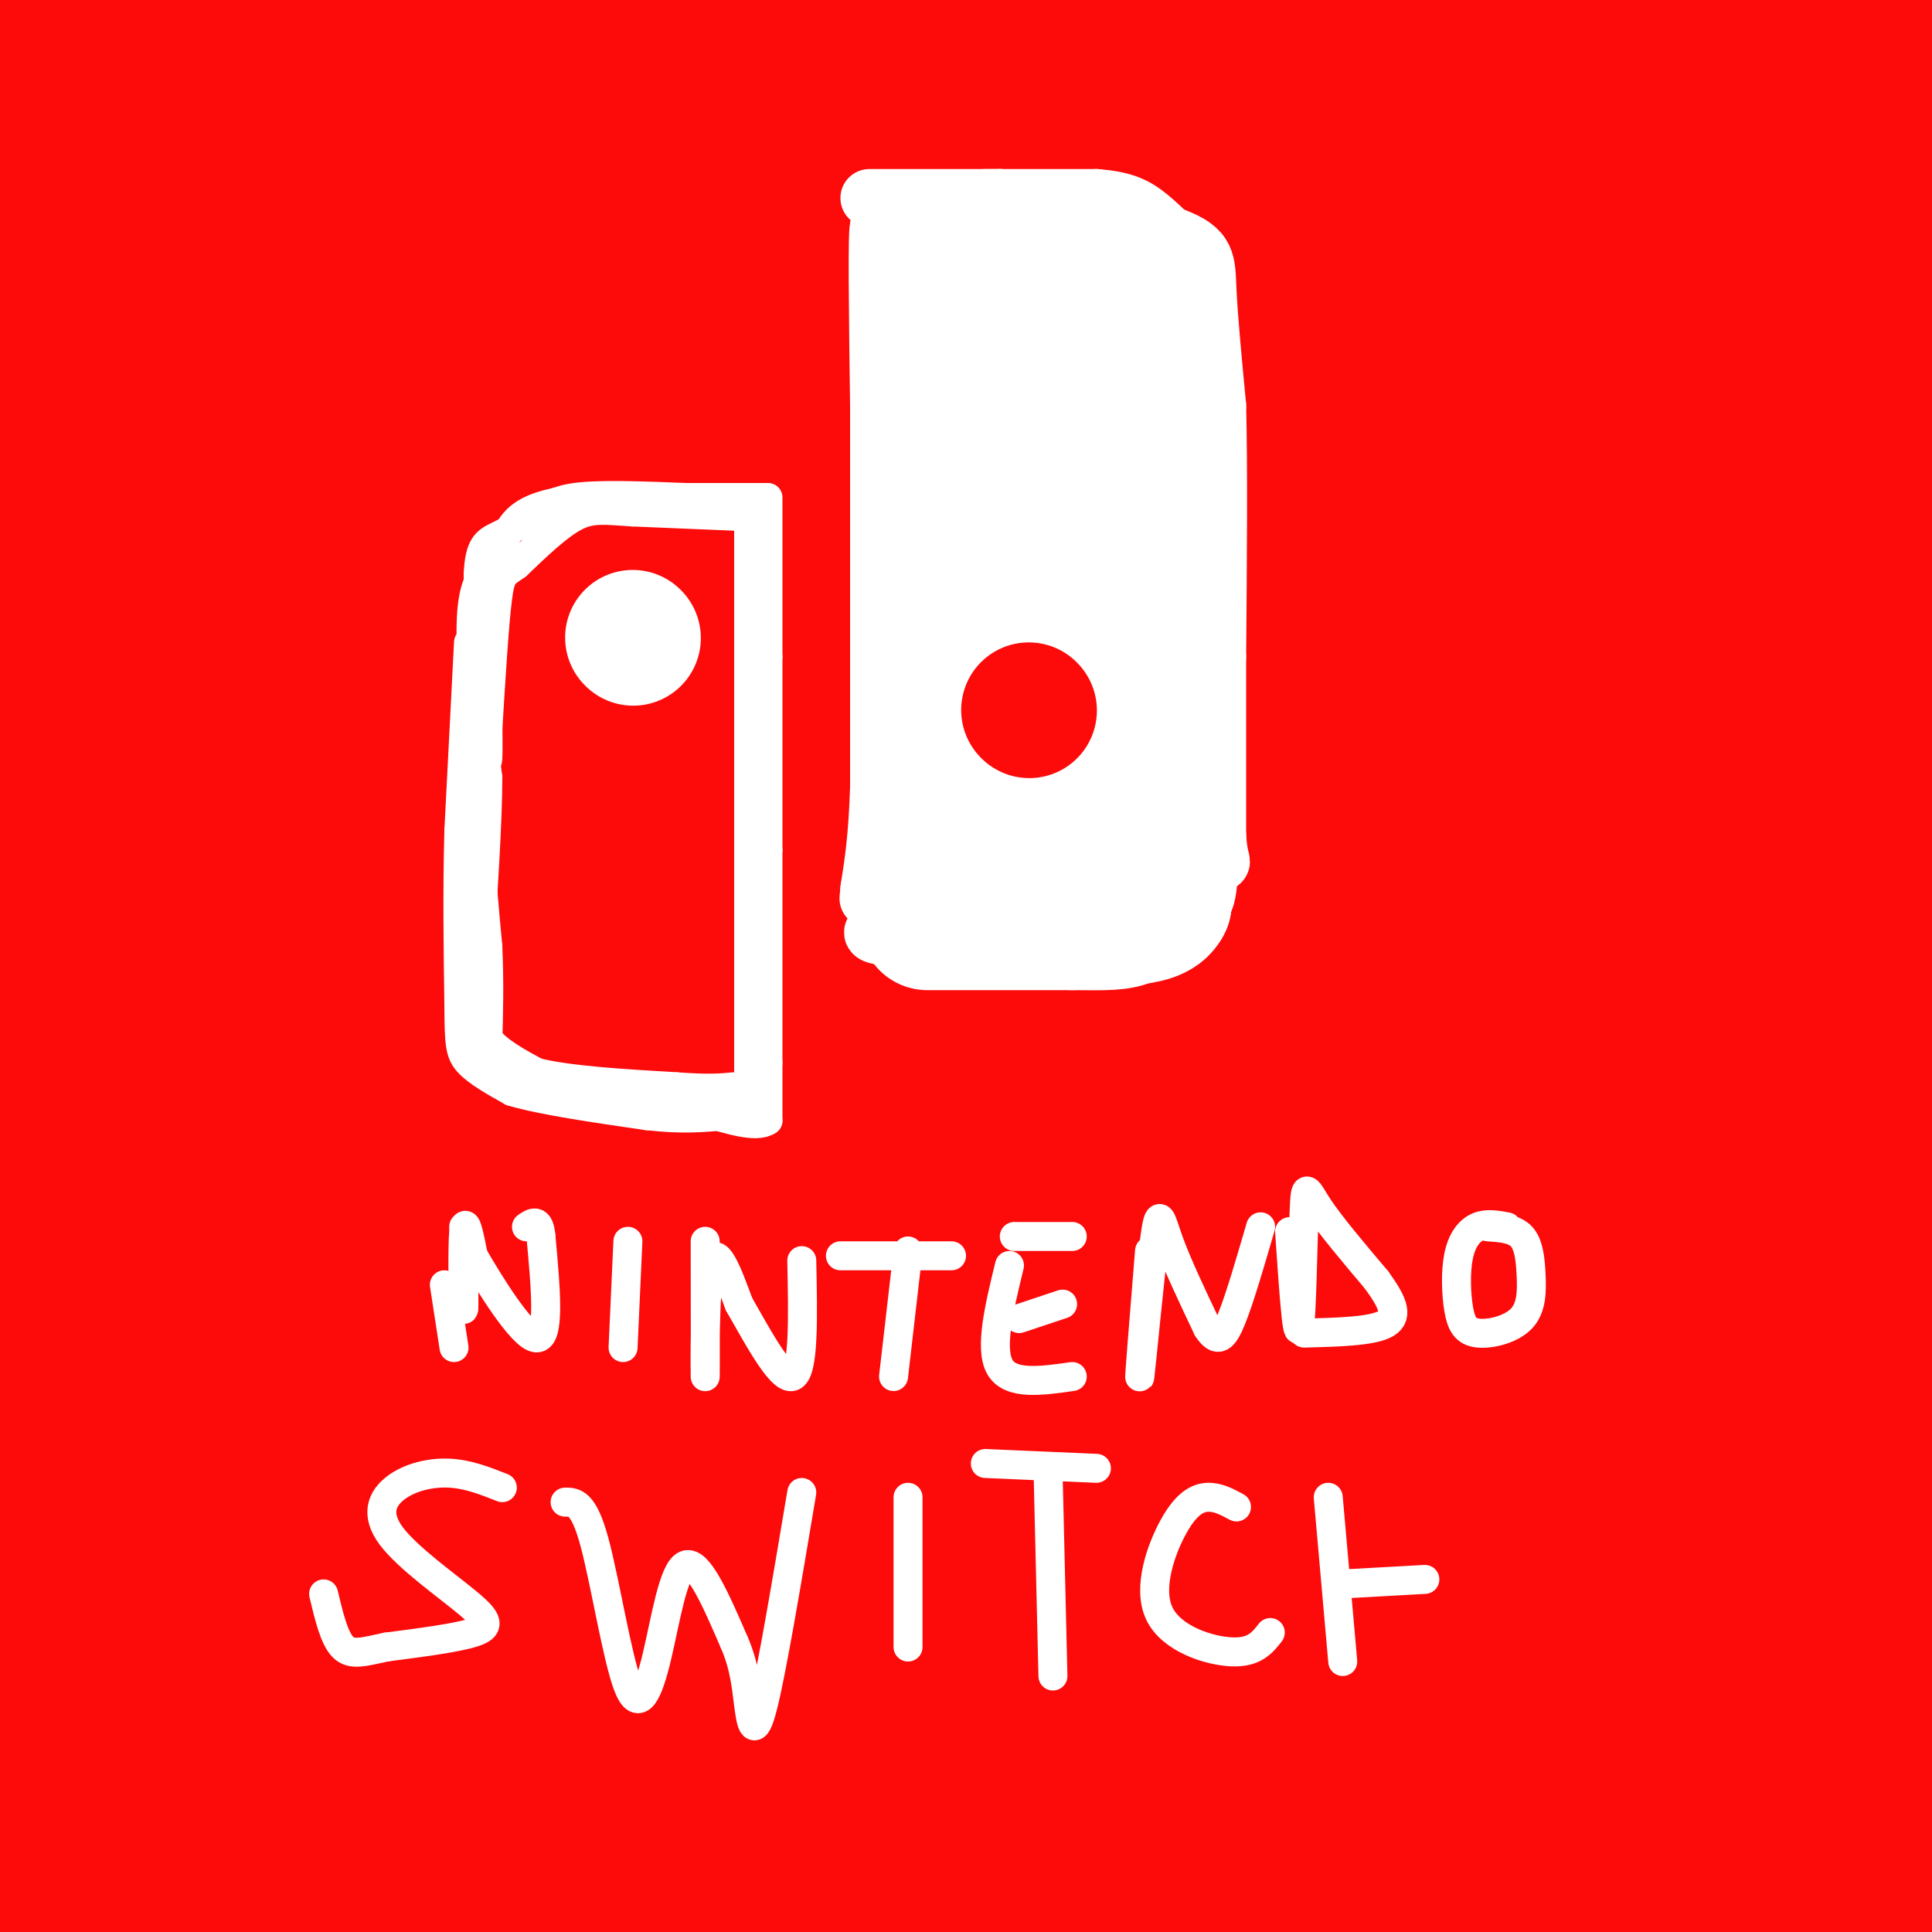 <svg viewBox='0 0 400 400' version='1.1' xmlns='http://www.w3.org/2000/svg' xmlns:xlink='http://www.w3.org/1999/xlink'><rect x="0" y="0" width="400" height="400" fill="#333333" stroke="none"/><g fill='none' stroke='rgb(253,10,10)' stroke-width='28' stroke-linecap='round' stroke-linejoin='round'><path d='M7,8c0.000,0.000 -2.000,298.000 -2,298'/><path d='M5,306c0.000,61.333 1.000,65.667 2,70'/><path d='M7,376c-5.200,11.867 -19.200,6.533 10,4c29.200,-2.533 101.600,-2.267 174,-2'/><path d='M191,378c55.524,2.738 107.333,10.583 128,14c20.667,3.417 10.190,2.405 -2,3c-12.190,0.595 -26.095,2.798 -40,5'/><path d='M131,399c0.000,0.000 -133.000,-4.000 -133,-4'/><path d='M6,392c80.982,0.827 161.964,1.655 208,0c46.036,-1.655 57.125,-5.792 47,-6c-10.125,-0.208 -41.464,3.512 -90,5c-48.536,1.488 -114.268,0.744 -180,0'/><path d='M1,389c0.000,0.000 403.000,1.000 403,1'/><path d='M393,393c-64.167,-0.333 -128.333,-0.667 -127,-1c1.333,-0.333 68.167,-0.667 135,-1'/><path d='M398,382c-11.844,5.844 -23.689,11.689 -25,0c-1.311,-11.689 7.911,-40.911 12,-50c4.089,-9.089 3.044,1.956 2,13'/><path d='M387,345c0.638,13.061 1.233,39.212 3,43c1.767,3.788 4.707,-14.788 6,-31c1.293,-16.212 0.941,-30.061 0,-39c-0.941,-8.939 -2.470,-12.970 -4,-17'/><path d='M392,301c-0.667,-30.500 -0.333,-98.250 0,-166'/><path d='M392,135c1.333,-47.167 4.667,-82.083 8,-117'/><path d='M399,1c-10.822,1.800 -21.644,3.600 -45,5c-23.356,1.400 -59.244,2.400 -88,1c-28.756,-1.400 -50.378,-5.200 -72,-9'/><path d='M51,-1c-17.533,2.067 -35.067,4.133 -38,7c-2.933,2.867 8.733,6.533 67,8c58.267,1.467 163.133,0.733 268,0'/><path d='M348,14c3.511,2.978 -121.711,10.422 -202,14c-80.289,3.578 -115.644,3.289 -151,3'/><path d='M12,31c0.000,0.000 388.000,0.000 388,0'/><path d='M399,31c-36.478,6.497 -72.956,12.993 -135,16c-62.044,3.007 -149.653,2.524 -184,2c-34.347,-0.524 -15.433,-1.089 5,-4c20.433,-2.911 42.386,-8.168 65,-13c22.614,-4.832 45.890,-9.238 90,-12c44.110,-2.762 109.055,-3.881 174,-5'/><path d='M392,25c-20.547,4.839 -41.094,9.678 -106,20c-64.906,10.322 -174.171,26.128 -174,21c0.171,-5.128 109.777,-31.188 160,-43c50.223,-11.812 41.064,-9.375 54,-9c12.936,0.375 47.968,-1.313 83,-3'/><path d='M379,25c-34.177,6.928 -68.354,13.857 -96,19c-27.646,5.143 -48.761,8.502 -87,10c-38.239,1.498 -93.602,1.137 -120,1c-26.398,-0.137 -23.832,-0.049 -27,-1c-3.168,-0.951 -12.070,-2.942 -15,-5c-2.930,-2.058 0.114,-4.184 17,-8c16.886,-3.816 47.616,-9.322 65,-13c17.384,-3.678 21.423,-5.529 55,-6c33.577,-0.471 96.693,0.437 73,-2c-23.693,-2.437 -134.196,-8.220 -184,-11c-49.804,-2.780 -38.909,-2.556 11,-3c49.909,-0.444 138.831,-1.555 171,-2c32.169,-0.445 7.584,-0.222 -17,0'/><path d='M225,4c-41.000,0.000 -135.000,0.000 -229,0'/><path d='M28,1c72.832,-1.546 145.663,-3.092 188,-2c42.337,1.092 54.178,4.823 62,7c7.822,2.177 11.623,2.799 17,4c5.377,1.201 12.328,2.982 9,7c-3.328,4.018 -16.934,10.274 -45,19c-28.066,8.726 -70.590,19.922 -117,29c-46.410,9.078 -96.705,16.039 -147,23'/><path d='M5,82c55.381,-10.226 110.762,-20.452 164,-27c53.238,-6.548 104.333,-9.417 156,-12c51.667,-2.583 103.905,-4.881 46,0c-57.905,4.881 -225.952,16.940 -394,29'/><path d='M34,51c75.285,-10.191 150.570,-20.381 186,-25c35.430,-4.619 31.005,-3.666 63,-4c31.995,-0.334 100.411,-1.956 111,0c10.589,1.956 -36.649,7.488 -63,11c-26.351,3.512 -31.815,5.003 -89,6c-57.185,0.997 -166.093,1.498 -275,2'/><path d='M11,2c0.000,0.000 35.000,-6.000 35,-6'/><path d='M133,0c-43.333,12.667 -86.667,25.333 -113,34c-26.333,8.667 -35.667,13.333 -45,18'/><path d='M-1,67c5.377,1.704 10.754,3.407 55,-1c44.246,-4.407 127.360,-14.925 179,-19c51.640,-4.075 71.804,-1.708 80,0c8.196,1.708 4.424,2.757 -7,8c-11.424,5.243 -30.499,14.681 -70,26c-39.501,11.319 -99.429,24.520 -145,33c-45.571,8.480 -76.786,12.240 -108,16'/><path d='M18,114c105.667,-31.500 211.333,-63.000 279,-81c67.667,-18.000 97.333,-22.500 127,-27'/><path d='M383,43c-63.812,17.822 -127.623,35.644 -179,49c-51.377,13.356 -90.319,22.245 -84,19c6.319,-3.245 57.898,-18.626 118,-34c60.102,-15.374 128.726,-30.743 156,-38c27.274,-7.257 13.197,-6.403 -10,0c-23.197,6.403 -55.514,18.356 -128,37c-72.486,18.644 -185.140,43.979 -205,43c-19.860,-0.979 53.072,-28.271 112,-47c58.928,-18.729 103.850,-28.896 138,-35c34.150,-6.104 57.529,-8.145 68,-9c10.471,-0.855 8.035,-0.525 -4,5c-12.035,5.525 -33.669,16.244 -48,22c-14.331,5.756 -21.358,6.550 -43,12c-21.642,5.450 -57.898,15.557 -109,26c-51.102,10.443 -117.051,21.221 -183,32'/><path d='M7,107c36.318,-7.574 72.636,-15.148 108,-20c35.364,-4.852 69.775,-6.983 104,-8c34.225,-1.017 68.265,-0.922 87,0c18.735,0.922 22.166,2.670 28,5c5.834,2.330 14.072,5.240 16,8c1.928,2.760 -2.452,5.369 -8,8c-5.548,2.631 -12.263,5.285 -19,9c-6.737,3.715 -13.496,8.490 -68,19c-54.504,10.510 -156.752,26.755 -259,43'/><path d='M4,161c155.034,-39.924 310.069,-79.848 367,-97c56.931,-17.152 15.760,-11.531 -43,1c-58.760,12.531 -135.108,31.971 -198,49c-62.892,17.029 -112.326,31.645 -95,29c17.326,-2.645 101.414,-22.552 163,-32c61.586,-9.448 100.671,-8.439 127,-8c26.329,0.439 39.904,0.307 49,1c9.096,0.693 13.715,2.212 14,4c0.285,1.788 -3.763,3.847 -11,7c-7.237,3.153 -17.661,7.402 -46,14c-28.339,6.598 -74.591,15.546 -126,23c-51.409,7.454 -107.974,13.416 -145,16c-37.026,2.584 -54.513,1.792 -72,1'/><path d='M12,153c16.631,-6.593 33.262,-13.186 113,-34c79.738,-20.814 222.583,-55.849 260,-63c37.417,-7.151 -30.595,13.584 -121,37c-90.405,23.416 -203.202,49.515 -220,49c-16.798,-0.515 62.405,-27.643 109,-43c46.595,-15.357 60.583,-18.942 87,-25c26.417,-6.058 65.262,-14.588 95,-19c29.738,-4.412 50.369,-4.706 71,-5'/><path d='M377,82c-37.444,15.467 -74.889,30.933 -125,48c-50.111,17.067 -112.889,35.733 -161,49c-48.111,13.267 -81.556,21.133 -115,29'/><path d='M11,192c40.472,-14.671 80.944,-29.342 120,-42c39.056,-12.658 76.697,-23.302 117,-33c40.303,-9.698 83.269,-18.451 108,-22c24.731,-3.549 31.226,-1.895 35,-1c3.774,0.895 4.825,1.030 5,3c0.175,1.970 -0.526,5.773 -3,9c-2.474,3.227 -6.720,5.877 -11,11c-4.280,5.123 -8.594,12.719 -35,28c-26.406,15.281 -74.904,38.247 -102,51c-27.096,12.753 -32.789,15.295 -57,23c-24.211,7.705 -66.942,20.574 -100,29c-33.058,8.426 -56.445,12.407 -70,14c-13.555,1.593 -17.277,0.796 -21,0'/><path d='M0,260c14.067,-8.356 28.133,-16.711 34,-21c5.867,-4.289 3.533,-4.511 64,-31c60.467,-26.489 183.733,-79.244 307,-132'/><path d='M375,84c-41.917,19.167 -83.833,38.333 -147,64c-63.167,25.667 -147.583,57.833 -232,90'/><path d='M42,217c6.768,-5.683 13.536,-11.365 93,-31c79.464,-19.635 231.624,-53.221 218,-52c-13.624,1.221 -193.030,37.249 -263,51c-69.970,13.751 -30.502,5.226 -27,7c3.502,1.774 -28.962,13.848 -35,18c-6.038,4.152 14.349,0.383 14,2c-0.349,1.617 -21.434,8.619 21,-4c42.434,-12.619 148.386,-44.859 196,-59c47.614,-14.141 36.890,-10.183 51,-11c14.110,-0.817 53.055,-6.408 92,-12'/><path d='M388,138c-28.738,14.964 -57.476,29.929 -90,44c-32.524,14.071 -68.833,27.250 -106,40c-37.167,12.750 -75.190,25.071 -112,35c-36.810,9.929 -72.405,17.464 -108,25'/><path d='M21,241c51.362,-14.493 102.723,-28.986 139,-38c36.277,-9.014 57.469,-12.548 95,-19c37.531,-6.452 91.403,-15.821 78,-9c-13.403,6.821 -94.079,29.832 -169,50c-74.921,20.168 -144.087,37.495 -161,36c-16.913,-1.495 18.425,-21.810 52,-41c33.575,-19.190 65.385,-37.254 94,-52c28.615,-14.746 54.033,-26.176 102,-48c47.967,-21.824 118.482,-54.044 129,-54c10.518,0.044 -38.961,32.352 -108,70c-69.039,37.648 -157.639,80.638 -206,107c-48.361,26.362 -56.482,36.098 -63,42c-6.518,5.902 -11.434,7.972 12,-2c23.434,-9.972 75.217,-31.986 127,-54'/><path d='M142,229c23.030,-10.633 17.105,-10.217 59,-23c41.895,-12.783 131.612,-38.765 168,-51c36.388,-12.235 19.449,-10.724 -35,13c-54.449,23.724 -146.407,69.661 -191,91c-44.593,21.339 -41.819,18.081 -53,21c-11.181,2.919 -36.316,12.014 -36,9c0.316,-3.014 26.085,-18.138 52,-33c25.915,-14.862 51.977,-29.463 99,-45c47.023,-15.537 115.007,-32.011 152,-40c36.993,-7.989 42.997,-7.495 49,-7'/><path d='M387,190c-11.256,8.165 -22.512,16.331 -39,26c-16.488,9.669 -38.210,20.843 -64,32c-25.790,11.157 -55.650,22.299 -82,31c-26.350,8.701 -49.189,14.961 -78,20c-28.811,5.039 -63.594,8.856 -61,4c2.594,-4.856 42.564,-18.387 59,-24c16.436,-5.613 9.336,-3.310 68,-21c58.664,-17.690 183.090,-55.375 198,-52c14.910,3.375 -79.696,47.809 -144,74c-64.304,26.191 -98.304,34.139 -123,39c-24.696,4.861 -40.086,6.633 -51,8c-10.914,1.367 -17.350,2.328 -12,-3c5.350,-5.328 22.486,-16.943 38,-27c15.514,-10.057 29.408,-18.554 65,-35c35.592,-16.446 92.884,-40.842 138,-58c45.116,-17.158 78.058,-27.079 111,-37'/><path d='M390,198c-20.137,10.732 -40.274,21.464 -84,41c-43.726,19.536 -111.042,47.875 -163,67c-51.958,19.125 -88.560,29.036 -112,35c-23.440,5.964 -33.720,7.982 -44,10'/><path d='M123,264c53.648,-19.407 107.295,-38.814 151,-54c43.705,-15.186 77.467,-26.152 81,-23c3.533,3.152 -23.164,20.422 -54,38c-30.836,17.578 -65.813,35.466 -86,46c-20.187,10.534 -25.586,13.715 -60,28c-34.414,14.285 -97.843,39.673 -121,48c-23.157,8.327 -6.042,-0.407 74,-38c80.042,-37.593 223.011,-104.044 242,-111c18.989,-6.956 -86.003,45.584 -163,81c-76.997,35.416 -125.998,53.708 -175,72'/><path d='M36,324c45.463,-12.618 90.926,-25.235 130,-31c39.074,-5.765 71.759,-4.676 84,-3c12.241,1.676 4.037,3.940 2,6c-2.037,2.060 2.095,3.916 -11,17c-13.095,13.084 -43.415,37.397 -56,48c-12.585,10.603 -7.436,7.496 -6,7c1.436,-0.496 -0.842,1.620 3,0c3.842,-1.620 13.804,-6.975 35,-14c21.196,-7.025 53.628,-15.722 86,-22c32.372,-6.278 64.686,-10.139 97,-14'/><path d='M398,351c-23.746,8.238 -47.493,16.475 -70,22c-22.507,5.525 -43.775,8.337 -49,7c-5.225,-1.337 5.593,-6.821 17,-14c11.407,-7.179 23.402,-16.051 54,-31c30.598,-14.949 79.799,-35.974 129,-57'/><path d='M392,338c-21.295,8.573 -42.590,17.145 -68,26c-25.410,8.855 -54.935,17.992 -60,17c-5.065,-0.992 14.329,-12.113 32,-22c17.671,-9.887 33.620,-18.539 53,-26c19.380,-7.461 42.190,-13.730 65,-20'/><path d='M390,338c-19.910,8.763 -39.819,17.526 -65,26c-25.181,8.474 -55.633,16.657 -73,22c-17.367,5.343 -21.650,7.844 -39,9c-17.350,1.156 -47.768,0.965 -60,0c-12.232,-0.965 -6.278,-2.705 2,-9c8.278,-6.295 18.878,-17.146 44,-33c25.122,-15.854 64.764,-36.710 107,-58c42.236,-21.290 87.066,-43.013 92,-43c4.934,0.013 -30.026,21.762 -56,37c-25.974,15.238 -42.961,23.965 -60,32c-17.039,8.035 -34.129,15.377 -63,26c-28.871,10.623 -69.523,24.526 -76,24c-6.477,-0.526 21.223,-15.481 31,-22c9.777,-6.519 1.632,-4.601 44,-24c42.368,-19.399 135.248,-60.114 157,-71c21.752,-10.886 -27.624,8.057 -77,27'/><path d='M298,281c-46.778,17.756 -125.222,48.644 -182,69c-56.778,20.356 -91.889,30.178 -127,40'/><path d='M17,368c59.793,-23.509 119.586,-47.017 190,-69c70.414,-21.983 151.448,-42.440 157,-39c5.552,3.440 -64.378,30.778 -97,43c-32.622,12.222 -27.937,9.329 -43,13c-15.063,3.671 -49.875,13.906 -91,22c-41.125,8.094 -88.562,14.047 -136,20'/><path d='M37,334c-1.196,-1.321 -2.393,-2.643 57,-17c59.393,-14.357 179.375,-41.750 213,-47c33.625,-5.250 -19.107,11.643 -89,31c-69.893,19.357 -156.946,41.179 -244,63'/><path d='M63,310c9.808,-4.804 19.617,-9.608 43,-17c23.383,-7.392 60.342,-17.372 81,-23c20.658,-5.628 25.016,-6.905 44,-10c18.984,-3.095 52.596,-8.010 63,-8c10.404,0.010 -2.398,4.943 -8,9c-5.602,4.057 -4.003,7.236 -68,38c-63.997,30.764 -193.590,89.111 -209,94c-15.410,4.889 83.363,-43.681 128,-65c44.637,-21.319 35.140,-15.387 67,-25c31.860,-9.613 105.079,-34.769 125,-36c19.921,-1.231 -13.454,21.464 -63,52c-49.546,30.536 -115.262,68.914 -119,71c-3.738,2.086 54.504,-32.118 93,-53c38.496,-20.882 57.248,-28.441 76,-36'/><path d='M316,301c29.667,-13.333 65.833,-28.667 102,-44'/><path d='M389,275c-54.217,29.471 -108.435,58.942 -141,74c-32.565,15.058 -43.478,15.702 -47,15c-3.522,-0.702 0.347,-2.752 0,-4c-0.347,-1.248 -4.909,-1.694 35,-32c39.909,-30.306 124.288,-90.471 147,-105c22.712,-14.529 -16.243,16.579 -33,31c-16.757,14.421 -11.316,12.154 -48,34c-36.684,21.846 -115.492,67.805 -133,76c-17.508,8.195 26.283,-21.373 77,-48c50.717,-26.627 108.358,-50.314 166,-74'/><path d='M385,268c-39.000,29.083 -78.000,58.167 -112,81c-34.000,22.833 -63.000,39.417 -92,56'/><path d='M202,387c3.994,-3.577 7.988,-7.155 45,-30c37.012,-22.845 107.042,-64.958 118,-68c10.958,-3.042 -37.155,32.988 -72,58c-34.845,25.012 -56.423,39.006 -78,53'/><path d='M218,390c25.770,-21.424 51.539,-42.848 75,-60c23.461,-17.152 44.612,-30.031 62,-41c17.388,-10.969 31.012,-20.027 25,-11c-6.012,9.027 -31.658,36.139 -53,57c-21.342,20.861 -38.378,35.472 -52,46c-13.622,10.528 -23.829,16.972 -21,13c2.829,-3.972 18.695,-18.361 36,-32c17.305,-13.639 36.049,-26.529 57,-38c20.951,-11.471 44.108,-21.524 47,-18c2.892,3.524 -14.483,20.625 -33,35c-18.517,14.375 -38.178,26.024 -55,35c-16.822,8.976 -30.806,15.279 -41,19c-10.194,3.721 -16.597,4.861 -23,6'/><path d='M243,397c12.182,-9.772 24.364,-19.544 32,-26c7.636,-6.456 10.727,-9.596 31,-19c20.273,-9.404 57.727,-25.070 46,-19c-11.727,6.070 -72.636,33.877 -118,51c-45.364,17.123 -75.182,23.561 -105,30'/><path d='M108,391c43.732,-17.206 87.464,-34.411 142,-53c54.536,-18.589 119.876,-38.560 108,-30c-11.876,8.560 -100.967,45.651 -150,64c-49.033,18.349 -58.010,17.957 -73,20c-14.990,2.043 -35.995,6.522 -57,11'/><path d='M63,395c23.578,-10.209 47.156,-20.417 84,-30c36.844,-9.583 86.953,-18.540 111,-24c24.047,-5.460 22.031,-7.421 -14,0c-36.031,7.421 -106.077,24.226 -148,33c-41.923,8.774 -55.722,9.517 -56,6c-0.278,-3.517 12.963,-11.293 42,-18c29.037,-6.707 73.868,-12.345 60,-15c-13.868,-2.655 -86.434,-2.328 -159,-2'/><path d='M9,274c26.956,-6.378 53.911,-12.756 64,-14c10.089,-1.244 3.311,2.644 -14,15c-17.311,12.356 -45.156,33.178 -73,54'/><path d='M48,306c19.667,-12.000 39.333,-24.000 37,-17c-2.333,7.000 -26.667,33.000 -51,59'/><path d='M34,348c9.524,-13.284 19.048,-26.569 29,-37c9.952,-10.431 20.332,-18.010 23,-19c2.668,-0.990 -2.378,4.608 4,11c6.378,6.392 24.179,13.577 31,17c6.821,3.423 2.663,3.082 -1,4c-3.663,0.918 -6.832,3.093 -18,4c-11.168,0.907 -30.334,0.545 -43,-1c-12.666,-1.545 -18.833,-4.272 -25,-7'/><path d='M34,313c13.583,-15.500 27.167,-31.000 27,-28c-0.167,3.000 -14.083,24.500 -28,46'/><path d='M34,301c2.444,-8.156 4.889,-16.311 5,-24c0.111,-7.689 -2.111,-14.911 -1,-23c1.111,-8.089 5.556,-17.044 10,-26'/><path d='M198,156c0.000,0.000 0.100,0.100 0.1,0.1'/><path d='M-1,343c6.043,4.998 12.086,9.995 16,12c3.914,2.005 5.697,1.016 9,-7c3.303,-8.016 8.124,-23.060 10,-33c1.876,-9.940 0.805,-14.777 -1,-19c-1.805,-4.223 -4.346,-7.833 -7,-9c-2.654,-1.167 -5.423,0.110 -9,6c-3.577,5.890 -7.963,16.393 -10,27c-2.037,10.607 -1.725,21.316 0,29c1.725,7.684 4.862,12.342 8,17'/><path d='M15,366c1.952,8.679 2.833,21.875 7,20c4.167,-1.875 11.619,-18.821 18,-37c6.381,-18.179 11.690,-37.589 17,-57'/></g>
<g fill='none' stroke='rgb(255,255,255)' stroke-width='28' stroke-linecap='round' stroke-linejoin='round'><path d='M131,132c0.000,0.000 0.100,0.100 0.1,0.1'/></g>
<g fill='none' stroke='rgb(255,255,255)' stroke-width='6' stroke-linecap='round' stroke-linejoin='round'><path d='M155,107c0.000,0.000 -24.000,-1.000 -24,-1'/><path d='M131,106c-5.867,-0.378 -8.533,-0.822 -12,1c-3.467,1.822 -7.733,5.911 -12,10'/><path d='M107,117c-2.667,1.911 -3.333,1.689 -4,7c-0.667,5.311 -1.333,16.156 -2,27'/><path d='M101,151c-0.311,5.933 -0.089,7.267 0,6c0.089,-1.267 0.044,-5.133 0,-9'/><path d='M101,148c-0.333,-6.333 -1.167,-17.667 -2,-29'/><path d='M99,119c0.222,-6.111 1.778,-6.889 4,-8c2.222,-1.111 5.111,-2.556 8,-4'/><path d='M111,107c2.000,-1.511 3.000,-3.289 8,-4c5.000,-0.711 14.000,-0.356 23,0'/><path d='M142,103c6.500,0.000 11.250,0.000 16,0'/><path d='M158,103c-4.500,0.167 -23.750,0.583 -43,1'/><path d='M115,104c-9.000,1.833 -10.000,5.917 -11,10'/><path d='M104,114c-3.044,2.933 -5.156,5.267 -6,10c-0.844,4.733 -0.422,11.867 0,19'/><path d='M98,143c0.167,7.833 0.583,17.917 1,28'/><path d='M99,171c0.500,8.833 1.250,16.917 2,25'/><path d='M101,196c0.333,7.500 0.167,13.750 0,20'/><path d='M101,216c0.000,2.333 0.000,-1.833 0,-6'/><path d='M97,133c0.000,0.000 -2.000,39.000 -2,39'/><path d='M95,172c-0.333,12.500 -0.167,24.250 0,36'/><path d='M95,208c0.044,8.000 0.156,10.000 2,12c1.844,2.000 5.422,4.000 9,6'/><path d='M106,226c6.167,1.833 17.083,3.417 28,5'/><path d='M134,231c7.333,0.833 11.667,0.417 16,0'/><path d='M150,231c3.333,0.000 3.667,0.000 4,0'/><path d='M159,103c0.000,0.000 0.000,33.000 0,33'/><path d='M159,136c0.000,12.167 0.000,26.083 0,40'/><path d='M159,176c0.000,14.000 0.000,29.000 0,44'/><path d='M159,220c0.000,9.333 0.000,10.667 0,12'/><path d='M159,232c-2.333,1.667 -8.167,-0.167 -14,-2'/><path d='M145,230c-7.500,-1.500 -19.250,-4.250 -31,-7'/><path d='M114,223c-7.533,-2.022 -10.867,-3.578 -13,-7c-2.133,-3.422 -3.067,-8.711 -4,-14'/><path d='M97,202c-0.500,-10.667 0.250,-30.333 1,-50'/><path d='M98,152c0.289,-9.778 0.511,-9.222 1,-6c0.489,3.222 1.244,9.111 2,15'/><path d='M101,161c0.000,9.000 -1.000,24.000 -2,39'/><path d='M99,200c-0.311,9.089 -0.089,12.311 2,15c2.089,2.689 6.044,4.844 10,7'/><path d='M111,222c6.500,1.667 17.750,2.333 29,3'/><path d='M140,225c6.833,0.500 9.417,0.250 12,0'/><path d='M155,108c0.000,0.000 0.000,25.000 0,25'/><path d='M155,133c0.000,8.167 0.000,16.083 0,24'/><path d='M155,157c0.000,8.500 0.000,17.750 0,27'/><path d='M155,184c0.000,9.000 0.000,18.000 0,27'/><path d='M155,211c0.000,7.500 0.000,12.750 0,18'/></g>
<g fill='none' stroke='rgb(255,255,255)' stroke-width='12' stroke-linecap='round' stroke-linejoin='round'><path d='M182,43c0.000,0.000 3.000,39.000 3,39'/><path d='M185,82c0.200,11.444 -0.800,20.556 -1,21c-0.200,0.444 0.400,-7.778 1,-16'/><path d='M185,87c-0.333,-9.333 -1.667,-24.667 -3,-40'/><path d='M182,47c-0.500,-0.500 -0.250,18.250 0,37'/><path d='M182,84c0.000,12.333 0.000,24.667 0,37'/><path d='M182,121c0.000,13.167 0.000,27.583 0,42'/><path d='M182,163c-0.333,10.500 -1.167,15.750 -2,21'/><path d='M180,184c-0.333,3.500 -0.167,1.750 0,0'/><path d='M180,41c0.000,0.000 27.000,0.000 27,0'/><path d='M207,41c10.500,1.333 23.250,4.667 36,8'/><path d='M243,49c7.067,2.622 6.733,5.178 7,11c0.267,5.822 1.133,14.911 2,24'/><path d='M252,84c0.333,12.667 0.167,32.333 0,52'/><path d='M252,136c0.000,14.833 0.000,25.917 0,37'/><path d='M252,173c0.440,6.679 1.542,4.875 0,6c-1.542,1.125 -5.726,5.179 -14,7c-8.274,1.821 -20.637,1.411 -33,1'/><path d='M205,187c-9.000,0.333 -15.000,0.667 -21,1'/><path d='M184,188c3.833,-0.500 23.917,-2.250 44,-4'/><path d='M228,184c9.571,-1.833 11.500,-4.417 14,-7c2.500,-2.583 5.571,-5.167 7,-10c1.429,-4.833 1.214,-11.917 1,-19'/><path d='M250,148c0.156,-5.222 0.044,-8.778 0,-6c-0.044,2.778 -0.022,11.889 0,21'/><path d='M250,163c0.178,7.756 0.622,16.644 0,21c-0.622,4.356 -2.311,4.178 -4,4'/><path d='M246,188c-5.500,1.667 -17.250,3.833 -29,6'/><path d='M217,194c-10.167,1.000 -21.083,0.500 -32,0'/><path d='M185,194c-5.833,-0.333 -4.417,-1.167 -3,-2'/><path d='M182,192c-0.500,-0.333 -0.250,-0.167 0,0'/><path d='M204,41c0.000,0.000 23.000,0.000 23,0'/><path d='M227,41c5.578,0.444 8.022,1.556 11,4c2.978,2.444 6.489,6.222 10,10'/><path d='M248,55c1.667,3.500 0.833,7.250 0,11'/></g>
<g fill='none' stroke='rgb(255,255,255)' stroke-width='28' stroke-linecap='round' stroke-linejoin='round'><path d='M193,55c14.500,0.583 29.000,1.167 35,4c6.000,2.833 3.500,7.917 1,13'/><path d='M229,72c0.964,11.071 2.875,32.250 2,42c-0.875,9.750 -4.536,8.071 -6,14c-1.464,5.929 -0.732,19.464 0,33'/><path d='M225,161c0.190,6.976 0.667,7.917 3,9c2.333,1.083 6.524,2.310 9,-1c2.476,-3.310 3.238,-11.155 4,-19'/><path d='M241,150c0.333,-14.500 -0.833,-41.250 -2,-68'/><path d='M239,82c-1.180,-11.713 -3.131,-6.995 -7,-7c-3.869,-0.005 -9.657,-4.732 -17,-7c-7.343,-2.268 -16.241,-2.077 -20,-1c-3.759,1.077 -2.380,3.038 -1,5'/><path d='M194,72c0.000,19.000 0.500,64.000 1,109'/><path d='M195,181c2.417,16.464 7.958,3.125 12,-2c4.042,-5.125 6.583,-2.036 8,-16c1.417,-13.964 1.708,-44.982 2,-76'/><path d='M217,87c0.333,-13.333 0.167,-8.667 0,-4'/><path d='M192,191c0.000,0.000 30.000,0.000 30,0'/><path d='M222,191c7.111,0.044 9.889,0.156 12,-1c2.111,-1.156 3.556,-3.578 5,-6'/><path d='M239,184c1.000,-2.167 1.000,-4.583 1,-7'/><path d='M240,177c0.333,0.500 0.667,5.250 1,10'/><path d='M241,187c-1.000,2.167 -4.000,2.583 -7,3'/></g>
<g fill='none' stroke='rgb(253,10,10)' stroke-width='28' stroke-linecap='round' stroke-linejoin='round'><path d='M213,147c0.000,0.000 0.100,0.100 0.1,0.1'/></g>
<g fill='none' stroke='rgb(255,255,255)' stroke-width='6' stroke-linecap='round' stroke-linejoin='round'><path d='M96,254c0.044,9.067 0.089,18.133 0,17c-0.089,-1.133 -0.311,-12.467 0,-16c0.311,-3.533 1.156,0.733 2,5'/><path d='M98,260c3.156,5.489 10.044,16.711 13,17c2.956,0.289 1.978,-10.356 1,-21'/><path d='M112,256c-0.333,-3.833 -1.667,-2.917 -3,-2'/><path d='M92,266c0.000,0.000 2.000,13.000 2,13'/><path d='M130,257c0.000,0.000 -1.000,22.000 -1,22'/><path d='M146,257c0.022,14.556 0.044,29.111 0,28c-0.044,-1.111 -0.156,-17.889 1,-23c1.156,-5.111 3.578,1.444 6,8'/><path d='M153,270c3.289,5.644 8.511,15.756 11,15c2.489,-0.756 2.244,-12.378 2,-24'/><path d='M188,259c0.000,0.000 -3.000,26.000 -3,26'/><path d='M174,260c0.000,0.000 23.000,0.000 23,0'/><path d='M209,262c-2.083,8.583 -4.167,17.167 -2,21c2.167,3.833 8.583,2.917 15,2'/><path d='M211,273c0.000,0.000 9.000,-3.000 9,-3'/><path d='M210,256c0.000,0.000 12.000,0.000 12,0'/><path d='M238,259c-1.143,14.048 -2.286,28.095 -2,26c0.286,-2.095 2.000,-20.333 3,-28c1.000,-7.667 1.286,-4.762 3,0c1.714,4.762 4.857,11.381 8,18'/><path d='M250,275c2.089,3.200 3.311,2.200 5,-2c1.689,-4.200 3.844,-11.600 6,-19'/><path d='M267,255c0.750,11.048 1.500,22.095 2,20c0.500,-2.095 0.750,-17.333 1,-24c0.250,-6.667 0.500,-4.762 3,-1c2.500,3.762 7.250,9.381 12,15'/><path d='M285,265c3.067,4.244 4.733,7.356 2,9c-2.733,1.644 -9.867,1.822 -17,2'/><path d='M312,254c-2.097,-0.389 -4.194,-0.778 -6,0c-1.806,0.778 -3.320,2.722 -4,6c-0.680,3.278 -0.524,7.891 0,11c0.524,3.109 1.417,4.714 4,5c2.583,0.286 6.857,-0.748 9,-3c2.143,-2.252 2.154,-5.722 2,-9c-0.154,-3.278 -0.473,-6.365 -2,-8c-1.527,-1.635 -4.264,-1.817 -7,-2'/><path d='M104,308c-3.554,-1.406 -7.108,-2.813 -11,-3c-3.892,-0.187 -8.123,0.845 -11,3c-2.877,2.155 -4.400,5.433 -1,10c3.400,4.567 11.723,10.422 16,14c4.277,3.578 4.508,4.879 1,6c-3.508,1.121 -10.754,2.060 -18,3'/><path d='M80,341c-4.622,0.956 -7.178,1.844 -9,0c-1.822,-1.844 -2.911,-6.422 -4,-11'/><path d='M117,311c1.893,-0.021 3.786,-0.041 6,8c2.214,8.041 4.748,24.145 7,30c2.252,5.855 4.222,1.461 6,-6c1.778,-7.461 3.365,-17.989 6,-19c2.635,-1.011 6.317,7.494 10,16'/><path d='M152,340c2.143,4.893 2.500,9.125 3,13c0.500,3.875 1.143,7.393 3,0c1.857,-7.393 4.929,-25.696 8,-44'/><path d='M188,310c0.000,0.000 0.000,31.000 0,31'/><path d='M204,303c0.000,0.000 23.000,1.000 23,1'/><path d='M217,305c0.000,0.000 1.000,42.000 1,42'/><path d='M256,312c-1.941,-1.049 -3.882,-2.099 -6,-2c-2.118,0.099 -4.413,1.346 -7,6c-2.587,4.654 -5.466,12.715 -3,18c2.466,5.285 10.276,7.796 15,8c4.724,0.204 6.362,-1.898 8,-4'/><path d='M275,310c0.000,0.000 3.000,34.000 3,34'/><path d='M277,328c0.000,0.000 18.000,-1.000 18,-1'/></g>
</svg>
